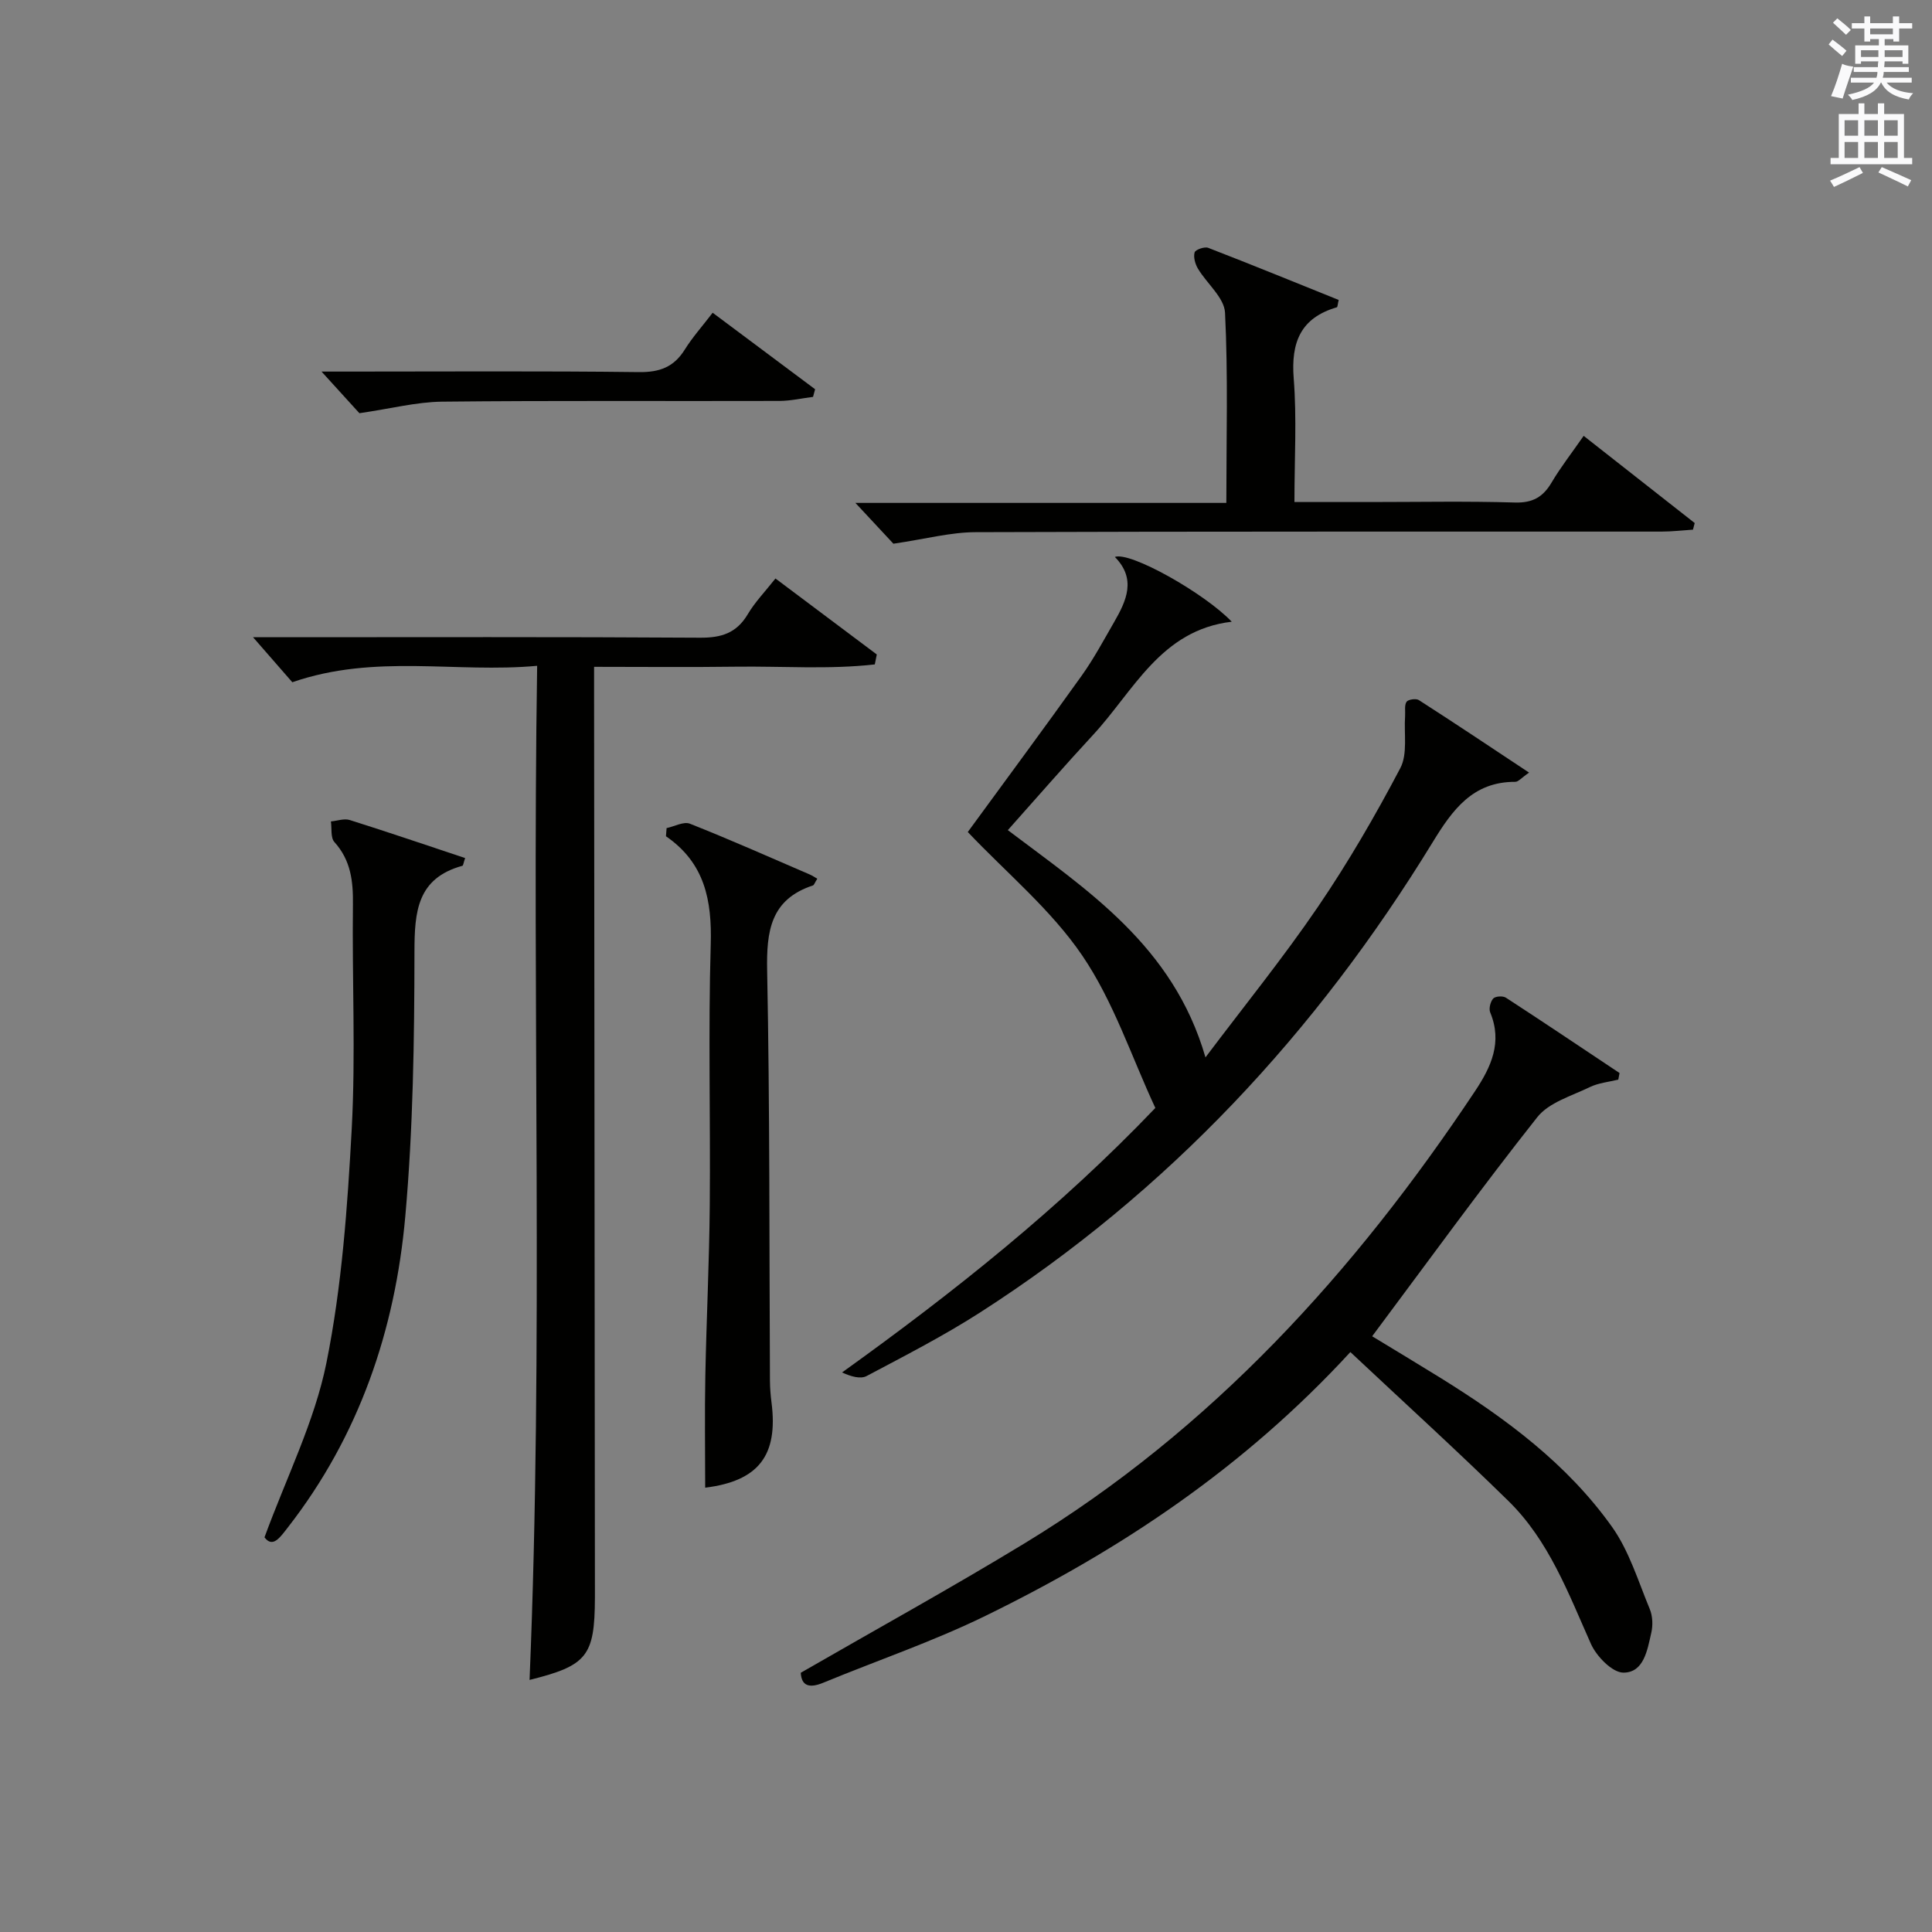 <?xml version="1.0" encoding="utf-8"?>
<!-- Generator: Adobe Illustrator 22.0.0, SVG Export Plug-In . SVG Version: 6.00 Build 0)  -->
<svg version="1.1" id="漢-ZDIC-典" xmlns="http://www.w3.org/2000/svg" xmlns:xlink="http://www.w3.org/1999/xlink" x="0px" y="0px"
	 viewBox="0 0 400 400" style="enable-background:new 0 0 400 400;" xml:space="preserve">
<rect x="0" y="0" width="400" height="400" fill="#808080" stroke="none"/>
<style type="text/css">
	.st1{fill:#010100;}
	.st2{fill:#fafafb;}
</style>
<g>
	
	<path class="st1" d="M279.58,279.93c-22.14,24.06-47.71,41.01-75.54,54.61c-10.86,5.31-22.39,9.23-33.59,13.85c-2.86,1.18-4.51,0.7-4.66-2.06
		c15.61-9,31.16-17.57,46.32-26.79c38.74-23.55,68.4-56.23,93.28-93.63c3.34-5.02,5.71-10.12,3.14-16.3
		c-0.32-0.78,0.04-2.22,0.62-2.87c0.44-0.49,2.01-0.59,2.63-0.18c7.89,5.13,15.7,10.38,23.53,15.6c-0.09,0.45-0.18,0.9-0.26,1.36
		c-1.97,0.49-4.1,0.68-5.89,1.55c-3.79,1.84-8.48,3.18-10.89,6.24c-11.65,14.72-22.66,29.93-34.18,45.35
		c4.33,2.63,9.23,5.57,14.09,8.58c13.52,8.38,26.27,17.81,35.57,30.88c3.56,5.01,5.42,11.25,7.82,17.03
		c0.6,1.45,0.67,3.36,0.31,4.91c-0.81,3.53-1.52,8.24-5.77,8.24c-2.3,0-5.57-3.36-6.73-5.96c-4.68-10.5-8.7-21.38-17.1-29.6
		C301.74,300.41,290.81,290.47,279.58,279.93z"/>
	<path class="st1" d="M316.58,159.96c-1.58,1.08-2.23,1.92-2.87,1.91c-8.83-0.03-13.02,5.85-17.1,12.52c-24.06,39.33-54.77,72.36-93.72,97.36
		c-7.53,4.83-15.54,8.94-23.46,13.14c-1.29,0.68-3.26,0.1-5.09-0.74c23.17-16.63,45.1-34.07,64.86-54.76
		c-4.95-10.63-8.65-22.03-15.12-31.54c-6.45-9.5-15.67-17.11-23.71-25.59c7.74-10.6,15.76-21.42,23.58-32.37
		c2.5-3.5,4.55-7.34,6.71-11.08c2.55-4.42,4.66-8.93,0.16-13.5c3.13-1.19,18.54,7.48,24.2,13.41
		c-14.72,1.73-20.27,14.32-28.72,23.44c-5.96,6.44-11.71,13.07-17.64,19.71c16.27,12.32,34.24,23.89,40.92,47.05
		c8.08-10.73,16.12-20.65,23.28-31.16c6.26-9.19,11.87-18.87,17.05-28.71c1.56-2.95,0.74-7.16,1-10.8c0.07-1.01-0.18-2.22,0.3-2.95
		c0.33-0.49,1.96-0.73,2.54-0.36C301.25,149.75,308.64,154.7,316.58,159.96z"/>
	<path class="st1" d="M60.52,141.25c-2.34-2.68-5.05-5.79-8.13-9.32c1.66,0,3.37,0,5.07,0c29.16,0,58.32-0.09,87.47,0.1
		c4.42,0.03,7.56-0.95,9.88-4.85c1.51-2.55,3.63-4.73,5.74-7.41c7.08,5.31,14.03,10.52,20.98,15.73c-0.14,0.69-0.28,1.38-0.41,2.06
		c-9.53,1.08-19.19,0.34-28.77,0.47c-9.61,0.13-19.23,0.03-29.35,0.03c0,2.46,0,4.41,0,6.36c0.06,61.31,0.12,122.63,0.17,183.94
		c0,0.83,0,1.67,0,2.5c-0.05,12.04-1.61,13.98-13.53,16.95c2.9-69.65,0.48-139.33,1.57-209.96C94.37,139.4,77.74,135.3,60.52,141.25
		z"/>
	<path class="st1" d="M184.97,112.57c-1.84-1.97-4.64-4.99-7.87-8.45c25.61,0,50.95,0,76.8,0c0-13.52,0.37-26.48-0.27-39.38
		c-0.16-3.12-3.76-6.02-5.61-9.12c-0.57-0.96-0.97-2.37-0.69-3.36c0.16-0.57,2.05-1.24,2.81-0.95c9.08,3.51,18.08,7.19,27.02,10.79
		c-0.22,0.94-0.23,1.48-0.38,1.52c-7.51,2.19-9.52,7.26-8.93,14.74c0.65,8.26,0.15,16.61,0.15,25.58c5.43,0,10.53,0,15.63,0
		c10,0,20.01-0.2,30,0.1c3.67,0.11,5.83-1.12,7.61-4.14c1.85-3.13,4.11-6.02,6.64-9.66c7.79,6.11,15.39,12.08,22.99,18.05
		c-0.12,0.46-0.24,0.91-0.36,1.37c-2.17,0.14-4.34,0.4-6.52,0.4c-47.33,0.02-94.67-0.05-142,0.12
		C196.83,110.19,191.66,111.59,184.97,112.57z"/>
	<path class="st1" d="M138.01,171.45c1.63-0.34,3.54-1.42,4.83-0.91c8.34,3.3,16.54,6.95,24.78,10.5c0.6,0.26,1.15,0.64,1.59,0.89
		c-0.54,0.85-0.66,1.31-0.9,1.39c-8.8,2.9-9.64,9.49-9.48,17.67c0.56,28.29,0.43,56.59,0.58,84.89c0.01,1.49,0.13,2.99,0.32,4.47
		c1.43,11.06-2.74,16.29-13.73,17.66c0-7.69-0.12-15.42,0.03-23.15c0.23-11.8,0.82-23.6,0.92-35.4c0.16-17.98-0.33-35.97,0.2-53.94
		c0.26-9.09-1.21-16.84-9.27-22.38C137.93,172.57,137.97,172.01,138.01,171.45z"/>
	<path class="st1" d="M54.76,318.29c4.58-12.51,10.38-24,12.83-36.16c3.19-15.85,4.35-32.2,5.23-48.4c0.83-15.45,0.06-30.98,0.25-46.47
		c0.06-4.83-0.43-9.15-3.84-12.93c-0.81-0.9-0.51-2.81-0.72-4.26c1.31-0.12,2.75-0.66,3.91-0.29c8,2.52,15.93,5.23,23.88,7.87
		c-0.35,1.02-0.39,1.55-0.56,1.6c-9.38,2.58-9.92,9.48-9.93,17.78c-0.02,18.28-0.28,36.63-1.9,54.82
		c-2.1,23.54-9.56,45.46-24.33,64.41C58.01,318.27,56.48,320.58,54.76,318.29z"/>
	<path class="st1" d="M74.41,85.55c-1.72-1.89-4.49-4.94-7.84-8.62c1.96,0,3.65,0,5.34,0c20.13,0,40.26-0.14,60.38,0.11
		c4.31,0.05,7.23-1.05,9.49-4.67c1.57-2.52,3.58-4.77,5.77-7.62c7.14,5.33,14.17,10.59,21.21,15.84c-0.14,0.53-0.29,1.05-0.43,1.58
		c-2.32,0.29-4.64,0.83-6.96,0.84c-23.29,0.07-46.58-0.1-69.87,0.15C86.17,83.23,80.86,84.62,74.41,85.55z"/>
	<path class="st2" d="M378.6,9.2l0.8-1c0.9,0.7,1.9,1.4,2.9,2.3l-0.9,1.1C380.3,10.7,379.4,9.9,378.6,9.2z M379.1,19.9
		c0.9-2.1,1.6-4.3,2.3-6.7c0.4,0.2,0.8,0.4,2.3,0.6c-0.7,2.1-1.5,4.3-2.2,6.6L379.1,19.9z M379.5,4.7l0.9-0.9c1,0.8,2,1.6,2.8,2.4
		l-1,1C381.2,6.3,380.3,5.4,379.5,4.7z M392,3.4h1.2v1.4h2.7v1.1h-2.7v2.7H392V8.1h-1.8v1.3h4.9v3.8h-1.2v-0.5h-3.7
		c0,0.4-0.1,0.9-0.1,1.2h5.1v1H390c0,0.5-0.1,0.9-0.2,1.2h6v1h-5.2c1.1,1.3,2.9,2,5.5,2.2c-0.4,0.4-0.7,0.8-0.9,1.3
		c-2.9-0.5-4.8-1.6-5.7-3.5h-0.1c-0.8,1.7-2.7,2.9-5.9,3.6c-0.2-0.4-0.6-0.8-0.9-1.1c2.8-0.6,4.6-1.4,5.4-2.5h-4.8v-1h5.3
		c0.1-0.3,0.2-0.7,0.2-1.2h-4.9v-1h5c0-0.4,0-0.8,0.1-1.2h-3.6v0.5h-1.2V9.4h4.9V8.1h-1.8v0.5H386V5.9h-2.6V4.8h2.6V3.4h1.2v1.4h4.7
		V3.4z M385.3,11.8h3.6c0-0.4,0-0.9,0-1.4h-3.6V11.8z M387.2,7.1h4.7V5.9h-4.7V7.1z M393.9,10.4h-3.7c0,0.5,0,1,0,1.4h3.7V10.4z"/>
	<path class="st2" d="M384.7,21.4h1.3v2.2h2.8v-2.2h1.3v2.2h4.1v9.1h1.7V34h-16.9v-1.3h1.7v-9.1h4.1V21.4z M385,34.6l0.7,1.2
		c-1.8,0.9-3.8,1.9-6,2.9c-0.2-0.4-0.5-0.8-0.8-1.3C381.3,36.4,383.3,35.4,385,34.6z M381.9,28.1h2.8v-3.2h-2.8V28.1z M381.9,32.7
		h2.8v-3.3h-2.8V32.7z M386,28.1h2.8v-3.2H386V28.1z M386,32.7h2.8v-3.3H386V32.7z M389.6,34.6c2.1,0.9,4.1,1.8,6.1,2.7l-0.7,1.3
		c-2.2-1.1-4.2-2-6.1-2.9L389.6,34.6z M392.9,24.9h-2.8v3.2h2.8V24.9z M390.1,32.7h2.8v-3.3h-2.8V32.7z"/>
</g>
</svg>
